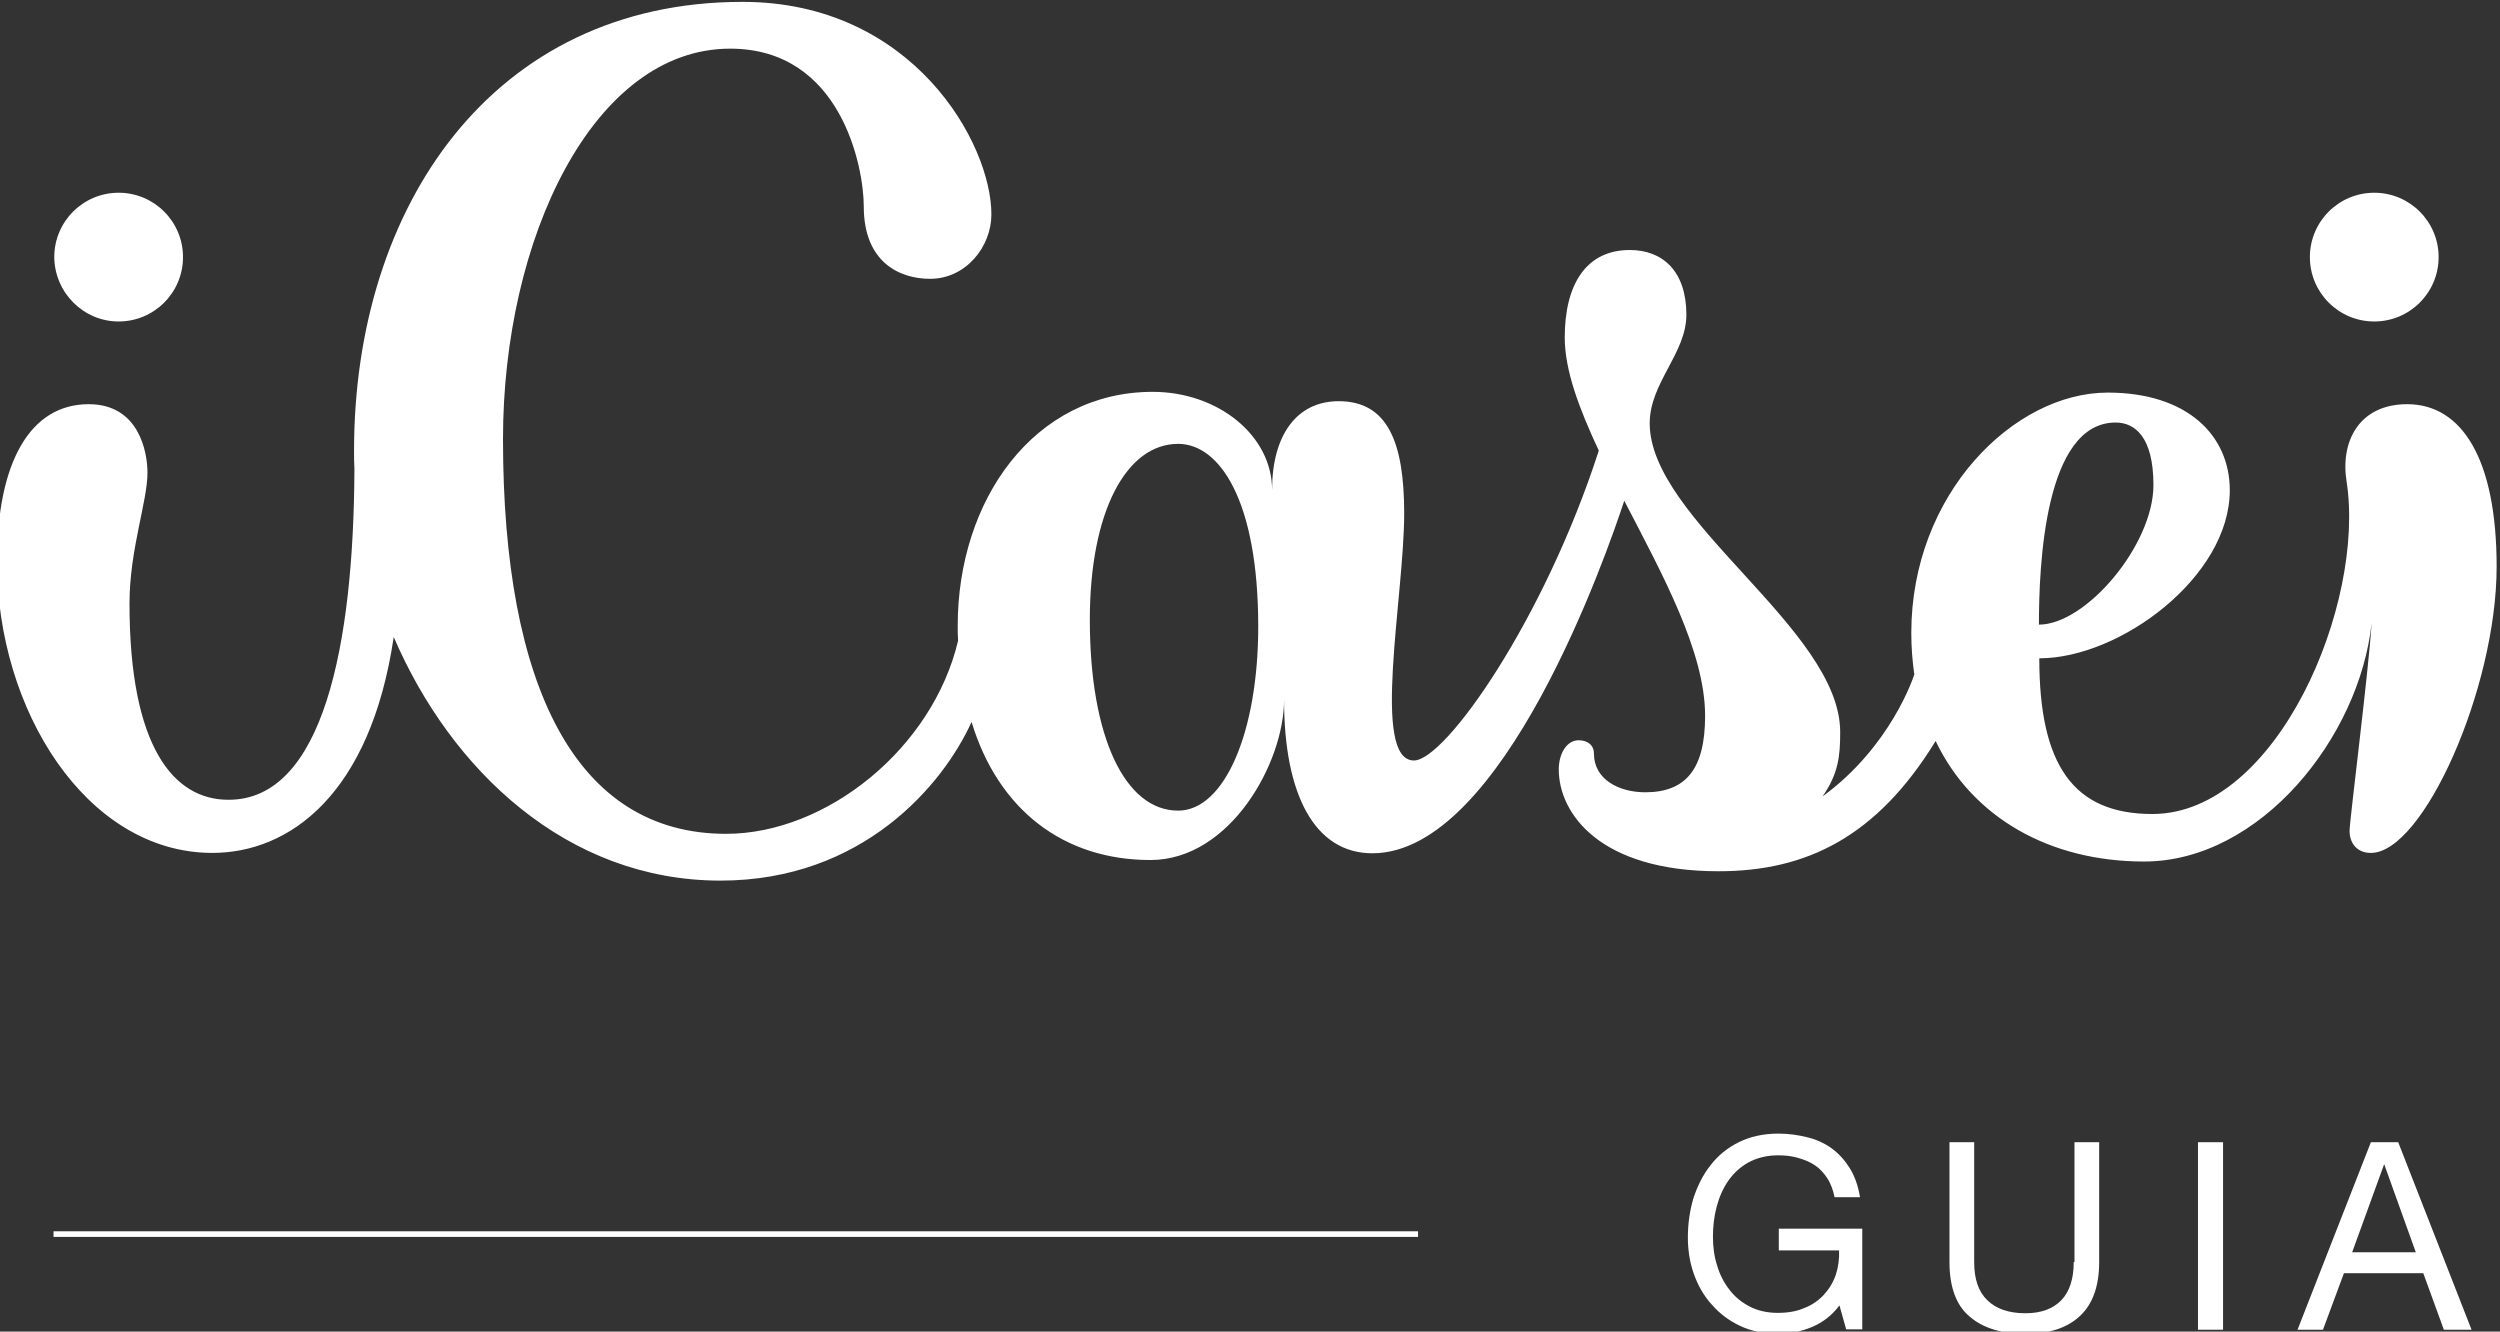 <?xml version="1.0" encoding="utf-8"?>
<!-- Generator: Adobe Illustrator 22.1.0, SVG Export Plug-In . SVG Version: 6.00 Build 0)  -->
<svg version="1.1" id="Camada_1" xmlns="http://www.w3.org/2000/svg" xmlns:xlink="http://www.w3.org/1999/xlink" x="0px" y="0px"
	 viewBox="0 0 668 355.8" style="enable-background:new 0 0 668 355.8;" xml:space="preserve">
	<rect x="0" y="0" width="668" height="355.8" style="fill:#333333;stroke:none;opacity:1;fill-opacity:1"/>
	<style type="text/css">
		* { fill: #ffffff; }
	</style>
<g>
	<path d="M31.7,85.9c9.5,0,17.2-7.7,17.2-17.2c0-9.5-7.7-17.2-17.2-17.2c-9.5,0-17.2,7.7-17.2,17.2C14.6,78.2,22.3,85.9,31.7,85.9z"
		/>
	<path d="M634.4,85.9c9.5,0,17.2-7.7,17.2-17.2c0-9.5-7.7-17.2-17.2-17.2s-17.2,7.7-17.2,17.2C617.2,78.2,624.9,85.9,634.4,85.9z"/>
	<path d="M627.8,222.1c0,2.7,1.6,5.8,5.7,5.8c14,0,33.6-44,33.6-76.5c0-28.8-9.3-43.4-23.9-43.4c-12.8,0-17.9,9.9-16.2,20.6
		c5.1,32.7-18.5,88.9-51.9,88.9c-21.2,0-30.2-13.2-30.2-41.6c21.6,0,50.9-21.8,50.9-44.9c0-14.7-11.4-26.1-32.6-26.1
		c-25.1,0-52.5,27.1-52.5,64.2c0,3.9,0.3,7.6,0.8,11.1c-0.2,0.7-6.3,19.3-24.5,32.6c4.2-6.1,4.7-10.7,4.7-17.2
		c0-27.5-50.9-56.6-50.9-82.5c0-10.8,9.8-18.7,9.8-29c0-11.7-6.4-17.3-15.1-17.3c-11.7,0-17.4,9.2-17.4,23.4
		c0,8.8,3.9,19.1,9.1,30.2c-14.6,45.2-41,82.8-49.4,82.8c-11.5,0-2.6-43.9-2.6-66c0-19.2-4.5-30-17.5-30c-11.3,0-17.8,9.2-17.8,23.7
		c0-14.5-14.4-26.2-31.9-26.2c-31.7,0-52.1,28.9-52.1,62.5c0,1.3,0,2.7,0.1,4c-6.8,28.8-35.2,51.6-62,51.6
		c-40.1,0-59.6-39.3-59.6-105.5c0-53.5,24.1-104.3,60.7-104.3c29.7,0,35.7,31.7,35.7,42.2c0,14.9,9.6,19.3,17.7,19.3
		c9.7,0,16.4-8.7,16.4-17.2c0-19.1-21.1-56.8-66.5-56.8c-66.8,0-103.8,54.7-103.8,119.9c0,1.7,0,3.3,0.1,5
		c-0.2,46.8-8.3,88.4-33.7,88.3c-14.6,0-26.4-14.1-26.4-52.4c0-14.5,4.8-27.2,4.8-35c0-5.6-2.3-18.3-15.7-18.3
		c-15.7,0-24.5,15.6-24.5,42.1c0,39.5,23.8,77.6,57.3,77.8c20.9,0.1,42.5-15.7,48.7-57.7c15.3,35.6,46.3,65.1,87.3,65.1
		c38,0,59.5-25.6,67.1-42.4c7.1,23.4,24.5,36.9,47.8,36.9c21.3,0,35.7-26,35.7-42.8c0,25.2,8.1,41,23.6,41
		c34.9,0,62.7-80.2,67.3-94.2c10.2,19.7,21.6,40.3,21.6,57.5c0,14.4-5.3,20.4-16,20.4c-7.1,0-13.7-3.5-13.7-10.3
		c0-2.4-1.8-3.6-4.1-3.6c-3.2,0-5.3,3.6-5.3,7.8c0,11.7,10.9,27.2,42.7,27.2c23.5,0,42.3-9.2,58-34.8c9.8,20.5,30.5,32.2,55.7,32.2
		c31,0,57.6-33.2,60.8-63.8C632.9,179.5,627.8,219.2,627.8,222.1z M314.8,216.6c-14.2,0-23.6-19.7-23.6-51c0-29,9.8-47,23.6-47
		c11.1,0,21.4,15.2,21.4,48.8C336.2,195.6,327.2,216.6,314.8,216.6z M565.3,112.9c5.1,0,10.1,3.8,10.1,16.7c0,16-18,37.3-30.6,37.3
		C544.8,151.1,546.3,112.9,565.3,112.9z"/>
	<path d="M633.5,305.2l-19.6,50.1h6.8l5.6-15.1h21.2l5.5,15.1h7.4l-19.6-50.1H633.5z M628.5,334.6l8.5-23.4h0.1l8.4,23.4H628.5z"/>
	<rect x="587.3" y="305.2" width="6.7" height="50.1"/>
	<path d="M554.1,337.2c0,4.5-1.1,7.9-3.3,10.2c-2.2,2.3-5.4,3.5-9.6,3.5c-4.5,0-7.9-1.2-10.2-3.5c-2.4-2.3-3.5-5.7-3.5-10.2v-32
		h-6.6v32c0,6.7,1.8,11.6,5.4,14.6c3.6,3.1,8.6,4.6,15,4.6c6.3,0,11.1-1.6,14.5-4.8c3.4-3.2,5.1-8,5.1-14.4v-32h-6.6V337.2z"/>
	<path d="M475.2,334.1h16.2c0.1,2.3-0.2,4.5-0.9,6.6c-0.7,2-1.8,3.8-3.2,5.3c-1.4,1.5-3.1,2.7-5.2,3.5c-2,0.9-4.4,1.3-7.1,1.3
		c-2.8,0-5.4-0.6-7.5-1.7s-4-2.6-5.4-4.5c-1.5-1.9-2.6-4.1-3.3-6.5c-0.8-2.5-1.1-5-1.1-7.7c0-2.7,0.3-5.4,1-8
		c0.7-2.6,1.7-4.9,3.1-6.9c1.4-2,3.2-3.7,5.4-4.9c2.2-1.2,4.9-1.9,7.9-1.9c1.9,0,3.7,0.2,5.4,0.7c1.7,0.5,3.2,1.1,4.5,2
		c1.3,0.9,2.4,2.1,3.3,3.5c0.9,1.4,1.5,3.1,1.9,5h6.8c-0.5-3-1.4-5.6-2.7-7.7c-1.3-2.1-2.9-3.9-4.8-5.3c-1.9-1.4-4.1-2.4-6.5-3
		c-2.4-0.6-5-1-7.8-1c-4,0-7.6,0.8-10.6,2.3c-3,1.5-5.5,3.5-7.5,6.1c-2,2.5-3.5,5.5-4.6,8.8c-1,3.4-1.5,6.9-1.5,10.6
		c0,3.3,0.5,6.6,1.6,9.7c1.1,3.1,2.7,5.9,4.8,8.2c2.1,2.4,4.6,4.3,7.6,5.7c3,1.4,6.4,2.1,10.2,2.1c3,0,6-0.6,8.9-1.8
		c2.9-1.2,5.4-3.1,7.4-5.8l1.8,6.4h4.3v-26.9h-22.3V334.1z"/>
	<rect x="14.3" y="329" width="364.6" height="1.5"/>
</g>
</svg>
